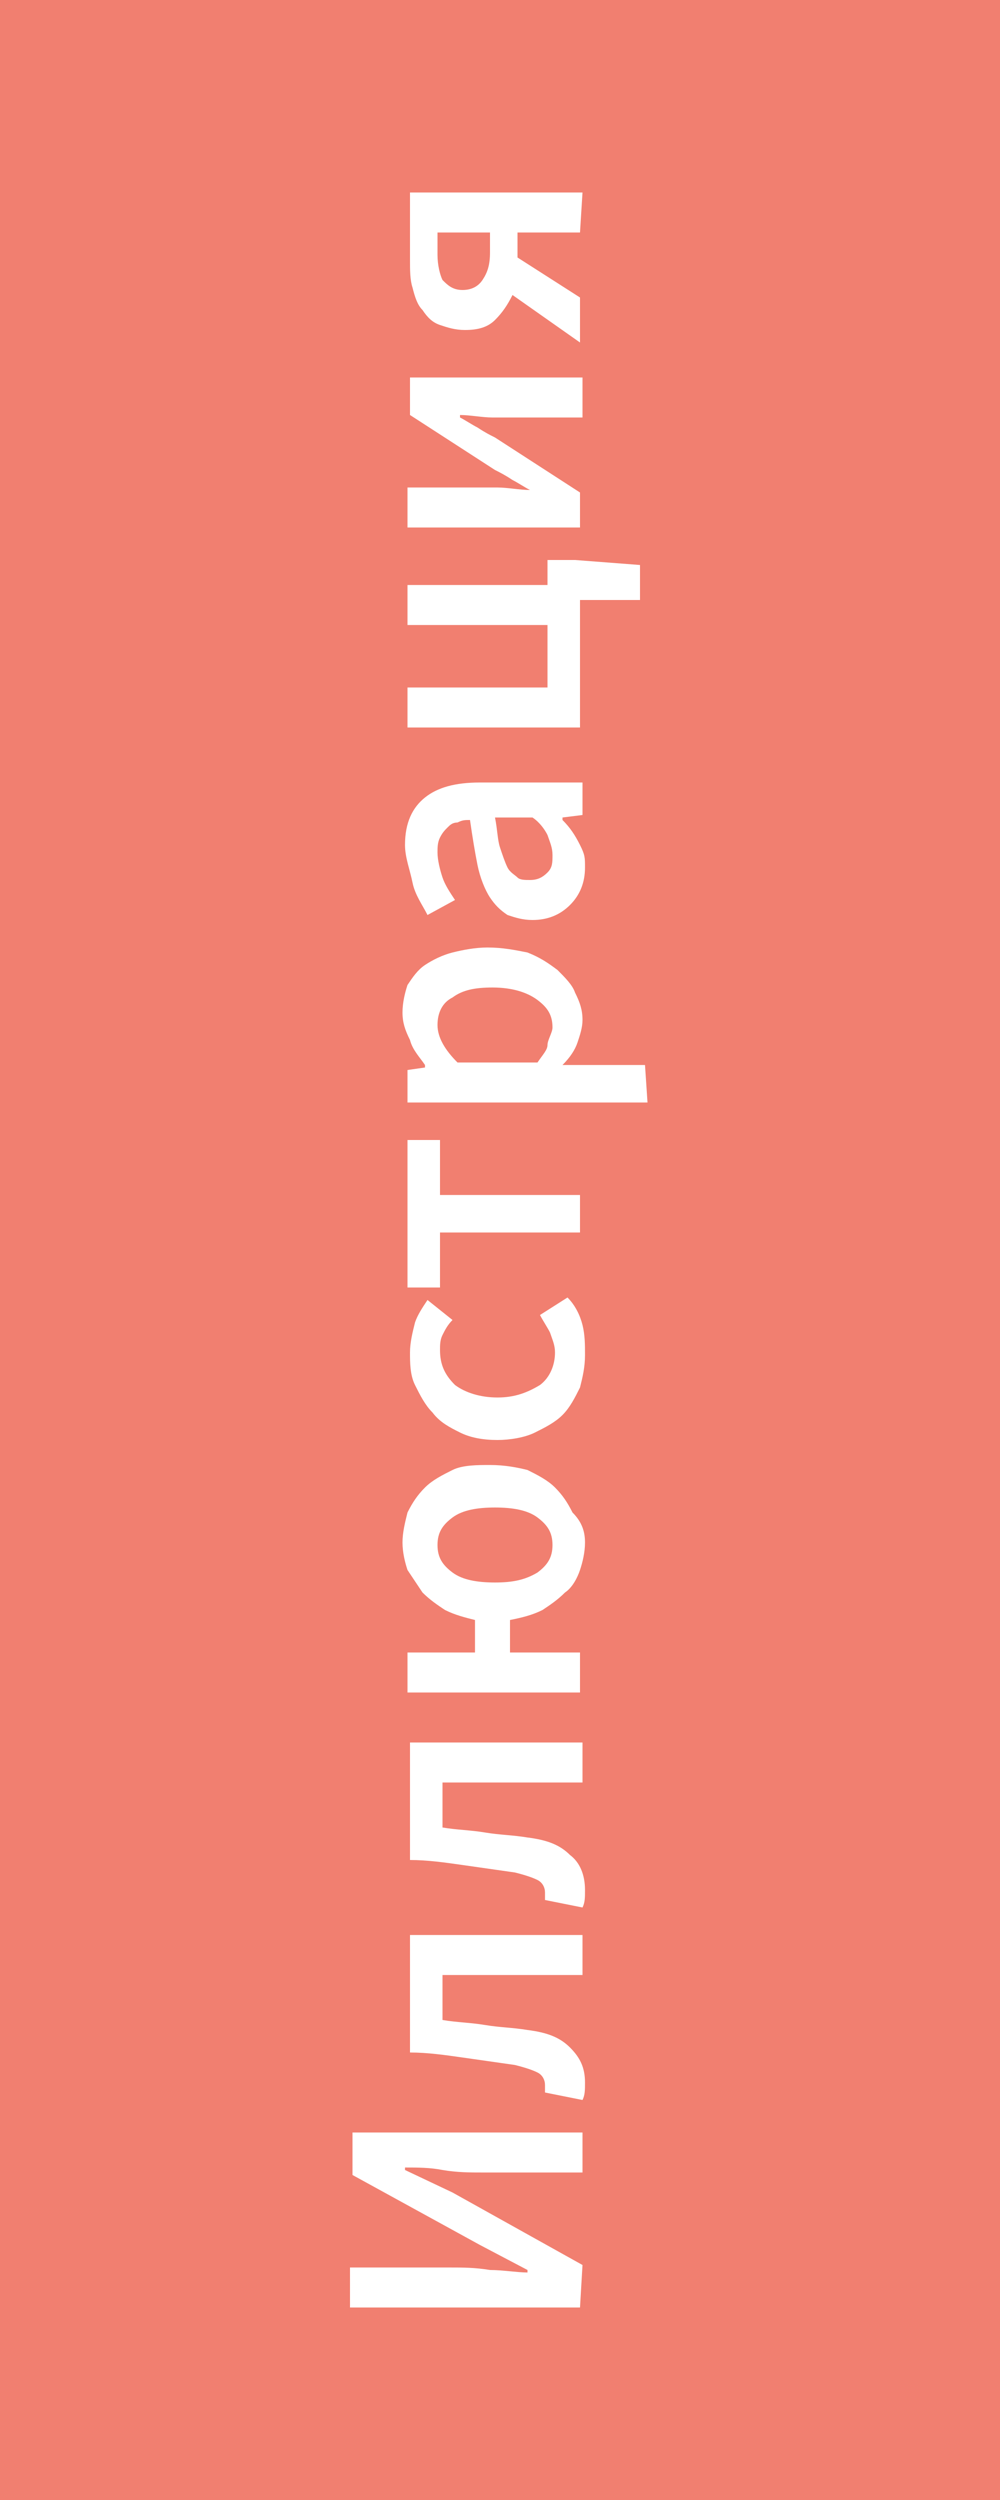 <?xml version="1.0" encoding="UTF-8"?> <!-- Generator: Adobe Illustrator 24.0.2, SVG Export Plug-In . SVG Version: 6.00 Build 0) --> <svg xmlns="http://www.w3.org/2000/svg" xmlns:xlink="http://www.w3.org/1999/xlink" id="Слой_1" x="0px" y="0px" viewBox="0 0 40 100" style="enable-background:new 0 0 40 100;" xml:space="preserve"> <style type="text/css"> .st0{fill:#F17F70;} .st1{fill:#FFFFFF;} </style> <path class="st0" d="M40,100H0V0h40V100z"></path> <g> <path class="st1" d="M23.2,92.3H14v-1.6h4c0.5,0,1,0,1.6,0.1c0.5,0,1.1,0.1,1.5,0.1v-0.1l-1.9-1L14.1,87v-1.7h9.2v1.6h-4 c-0.5,0-1,0-1.6-0.1c-0.5-0.1-1-0.1-1.5-0.1v0.1l1.9,0.9l5.2,2.9L23.2,92.3L23.2,92.3z"></path> <path class="st1" d="M23.4,83.3c0,0.3,0,0.5-0.1,0.7l-1.5-0.3v-0.1c0-0.1,0-0.1,0-0.2c0-0.2-0.1-0.4-0.3-0.5 c-0.2-0.1-0.5-0.2-0.9-0.3c-0.7-0.1-1.4-0.2-2.1-0.3c-0.7-0.1-1.4-0.2-2.1-0.2v-4.7h6.9V79h-5.6v1.8c0.6,0.1,1.1,0.1,1.7,0.2 s1.1,0.1,1.7,0.2c0.8,0.1,1.3,0.3,1.7,0.7C23.2,82.3,23.4,82.7,23.4,83.3z"></path> <path class="st1" d="M23.4,75.6c0,0.3,0,0.5-0.1,0.7L21.8,76v-0.1c0-0.1,0-0.1,0-0.2c0-0.2-0.1-0.4-0.3-0.5 c-0.2-0.1-0.5-0.2-0.9-0.3c-0.7-0.1-1.4-0.2-2.1-0.3c-0.7-0.1-1.4-0.2-2.1-0.2v-4.7h6.9v1.6h-5.6v1.8c0.6,0.1,1.1,0.1,1.7,0.2 s1.1,0.1,1.7,0.2c0.8,0.1,1.3,0.3,1.7,0.7C23.2,74.5,23.4,75,23.4,75.6z"></path> <path class="st1" d="M23.4,61.7c0,0.4-0.1,0.8-0.2,1.1s-0.3,0.7-0.6,0.9c-0.3,0.3-0.6,0.5-0.9,0.7c-0.4,0.2-0.8,0.3-1.3,0.4v1.3 h2.8v1.6h-6.9v-1.6H19v-1.3c-0.4-0.1-0.8-0.2-1.2-0.4c-0.3-0.2-0.6-0.4-0.9-0.7c-0.2-0.3-0.4-0.6-0.6-0.9c-0.1-0.3-0.2-0.7-0.2-1.1 c0-0.4,0.1-0.8,0.2-1.2c0.2-0.4,0.4-0.7,0.7-1c0.3-0.3,0.7-0.5,1.1-0.7s1-0.2,1.5-0.2c0.6,0,1.1,0.1,1.5,0.2 c0.4,0.2,0.8,0.4,1.1,0.7s0.5,0.6,0.7,1C23.3,60.9,23.4,61.3,23.4,61.7z M22.1,61.8c0-0.5-0.2-0.8-0.6-1.1s-1-0.4-1.7-0.4 s-1.3,0.1-1.7,0.4c-0.4,0.3-0.6,0.6-0.6,1.1s0.2,0.8,0.6,1.1s1,0.4,1.7,0.4s1.2-0.1,1.7-0.4C21.9,62.6,22.1,62.3,22.1,61.8z"></path> <path class="st1" d="M23.4,54.2c0,0.5-0.1,0.9-0.2,1.3c-0.2,0.4-0.4,0.8-0.7,1.1s-0.7,0.5-1.1,0.7s-1,0.3-1.5,0.3 c-0.6,0-1.1-0.1-1.5-0.3s-0.8-0.4-1.1-0.8c-0.3-0.3-0.5-0.7-0.7-1.1c-0.2-0.4-0.2-0.9-0.2-1.3c0-0.4,0.1-0.8,0.2-1.2 c0.1-0.3,0.3-0.6,0.5-0.9l1,0.8c-0.2,0.2-0.3,0.4-0.4,0.6c-0.1,0.2-0.1,0.4-0.1,0.6c0,0.6,0.2,1,0.6,1.4c0.4,0.3,1,0.5,1.7,0.5 s1.2-0.2,1.7-0.5c0.4-0.3,0.6-0.8,0.6-1.3c0-0.3-0.1-0.5-0.2-0.8c-0.1-0.2-0.3-0.5-0.4-0.7l1.1-0.7c0.3,0.3,0.5,0.7,0.6,1.1 S23.4,53.8,23.4,54.2z"></path> <path class="st1" d="M23.2,49.3h-5.6v2.2h-1.3v-5.9h1.3v2.2h5.6V49.3z"></path> <path class="st1" d="M25.9,44.1h-9.6v-1.3l0.7-0.1v-0.1c-0.2-0.3-0.5-0.6-0.6-1c-0.2-0.4-0.3-0.7-0.3-1.1c0-0.4,0.1-0.8,0.2-1.1 c0.2-0.3,0.4-0.6,0.7-0.8c0.3-0.2,0.7-0.4,1.1-0.5s0.9-0.2,1.4-0.2c0.6,0,1.1,0.1,1.6,0.2c0.5,0.2,0.8,0.4,1.2,0.7 c0.3,0.3,0.6,0.6,0.7,0.9c0.2,0.4,0.3,0.7,0.3,1.1c0,0.3-0.1,0.6-0.2,0.9c-0.1,0.3-0.3,0.6-0.6,0.9h1.1h2.2L25.9,44.1L25.9,44.1z M22.1,41.1c0-0.5-0.2-0.8-0.6-1.1s-1-0.5-1.8-0.5c-0.7,0-1.2,0.1-1.6,0.4c-0.4,0.2-0.6,0.6-0.6,1.1s0.3,1,0.8,1.5h3.2 c0.2-0.3,0.4-0.5,0.4-0.7S22.1,41.3,22.1,41.1z"></path> <path class="st1" d="M23.4,34.7c0,0.6-0.2,1.1-0.6,1.5s-0.9,0.6-1.5,0.6c-0.4,0-0.7-0.1-1-0.2c-0.3-0.2-0.5-0.4-0.7-0.7 s-0.4-0.8-0.5-1.3s-0.2-1.1-0.3-1.8c-0.2,0-0.3,0-0.5,0.1c-0.2,0-0.3,0.1-0.4,0.2s-0.2,0.2-0.3,0.4c-0.1,0.2-0.1,0.4-0.1,0.6 c0,0.3,0.1,0.7,0.2,1s0.3,0.6,0.5,0.9l-1.1,0.6c-0.2-0.4-0.5-0.8-0.6-1.3s-0.3-1-0.3-1.5c0-0.9,0.3-1.5,0.8-1.9s1.2-0.6,2.2-0.6 h4.1v1.3l-0.8,0.1v0.1c0.3,0.3,0.5,0.6,0.7,1S23.4,34.3,23.4,34.7z M22.1,34.2c0-0.3-0.1-0.5-0.2-0.8c-0.1-0.2-0.3-0.5-0.6-0.7 h-1.5c0.1,0.5,0.1,0.9,0.2,1.2s0.2,0.6,0.3,0.8c0.1,0.2,0.3,0.3,0.4,0.4c0.1,0.1,0.3,0.1,0.5,0.1c0.3,0,0.5-0.1,0.7-0.3 S22.1,34.5,22.1,34.2z"></path> <path class="st1" d="M23.2,29.1h-6.9v-1.6h5.6V25h-5.6v-1.6h5.6v-1H23l2.6,0.2V24h-2.4V29.1z"></path> <path class="st1" d="M23.2,21.1h-6.9v-1.6h2.4c0.4,0,0.7,0,1.2,0c0.4,0,0.9,0.1,1.3,0.1l0,0c-0.2-0.1-0.5-0.3-0.7-0.4 c-0.3-0.2-0.5-0.3-0.7-0.4l-3.4-2.2v-1.5h6.9v1.6h-2.4c-0.4,0-0.7,0-1.2,0c-0.4,0-0.9-0.1-1.3-0.1v0.1c0.2,0.1,0.5,0.3,0.7,0.4 c0.3,0.2,0.5,0.3,0.7,0.4l3.4,2.2V21.1z"></path> <path class="st1" d="M23.2,9.3h-2.5v1l0,0l2.5,1.6v1.8l-2.7-1.9c-0.2,0.4-0.4,0.7-0.7,1c-0.3,0.3-0.7,0.4-1.2,0.4 c-0.4,0-0.7-0.1-1-0.2s-0.5-0.3-0.7-0.6c-0.2-0.2-0.3-0.5-0.4-0.9c-0.1-0.3-0.1-0.7-0.1-1.1V7.7h6.9L23.2,9.3L23.2,9.3z M19.6,10.1 V9.3h-2.1v0.9c0,0.4,0.1,0.8,0.2,1c0.2,0.2,0.4,0.4,0.8,0.4c0.3,0,0.6-0.1,0.8-0.4C19.5,10.9,19.6,10.6,19.6,10.1z"></path> </g> </svg> 